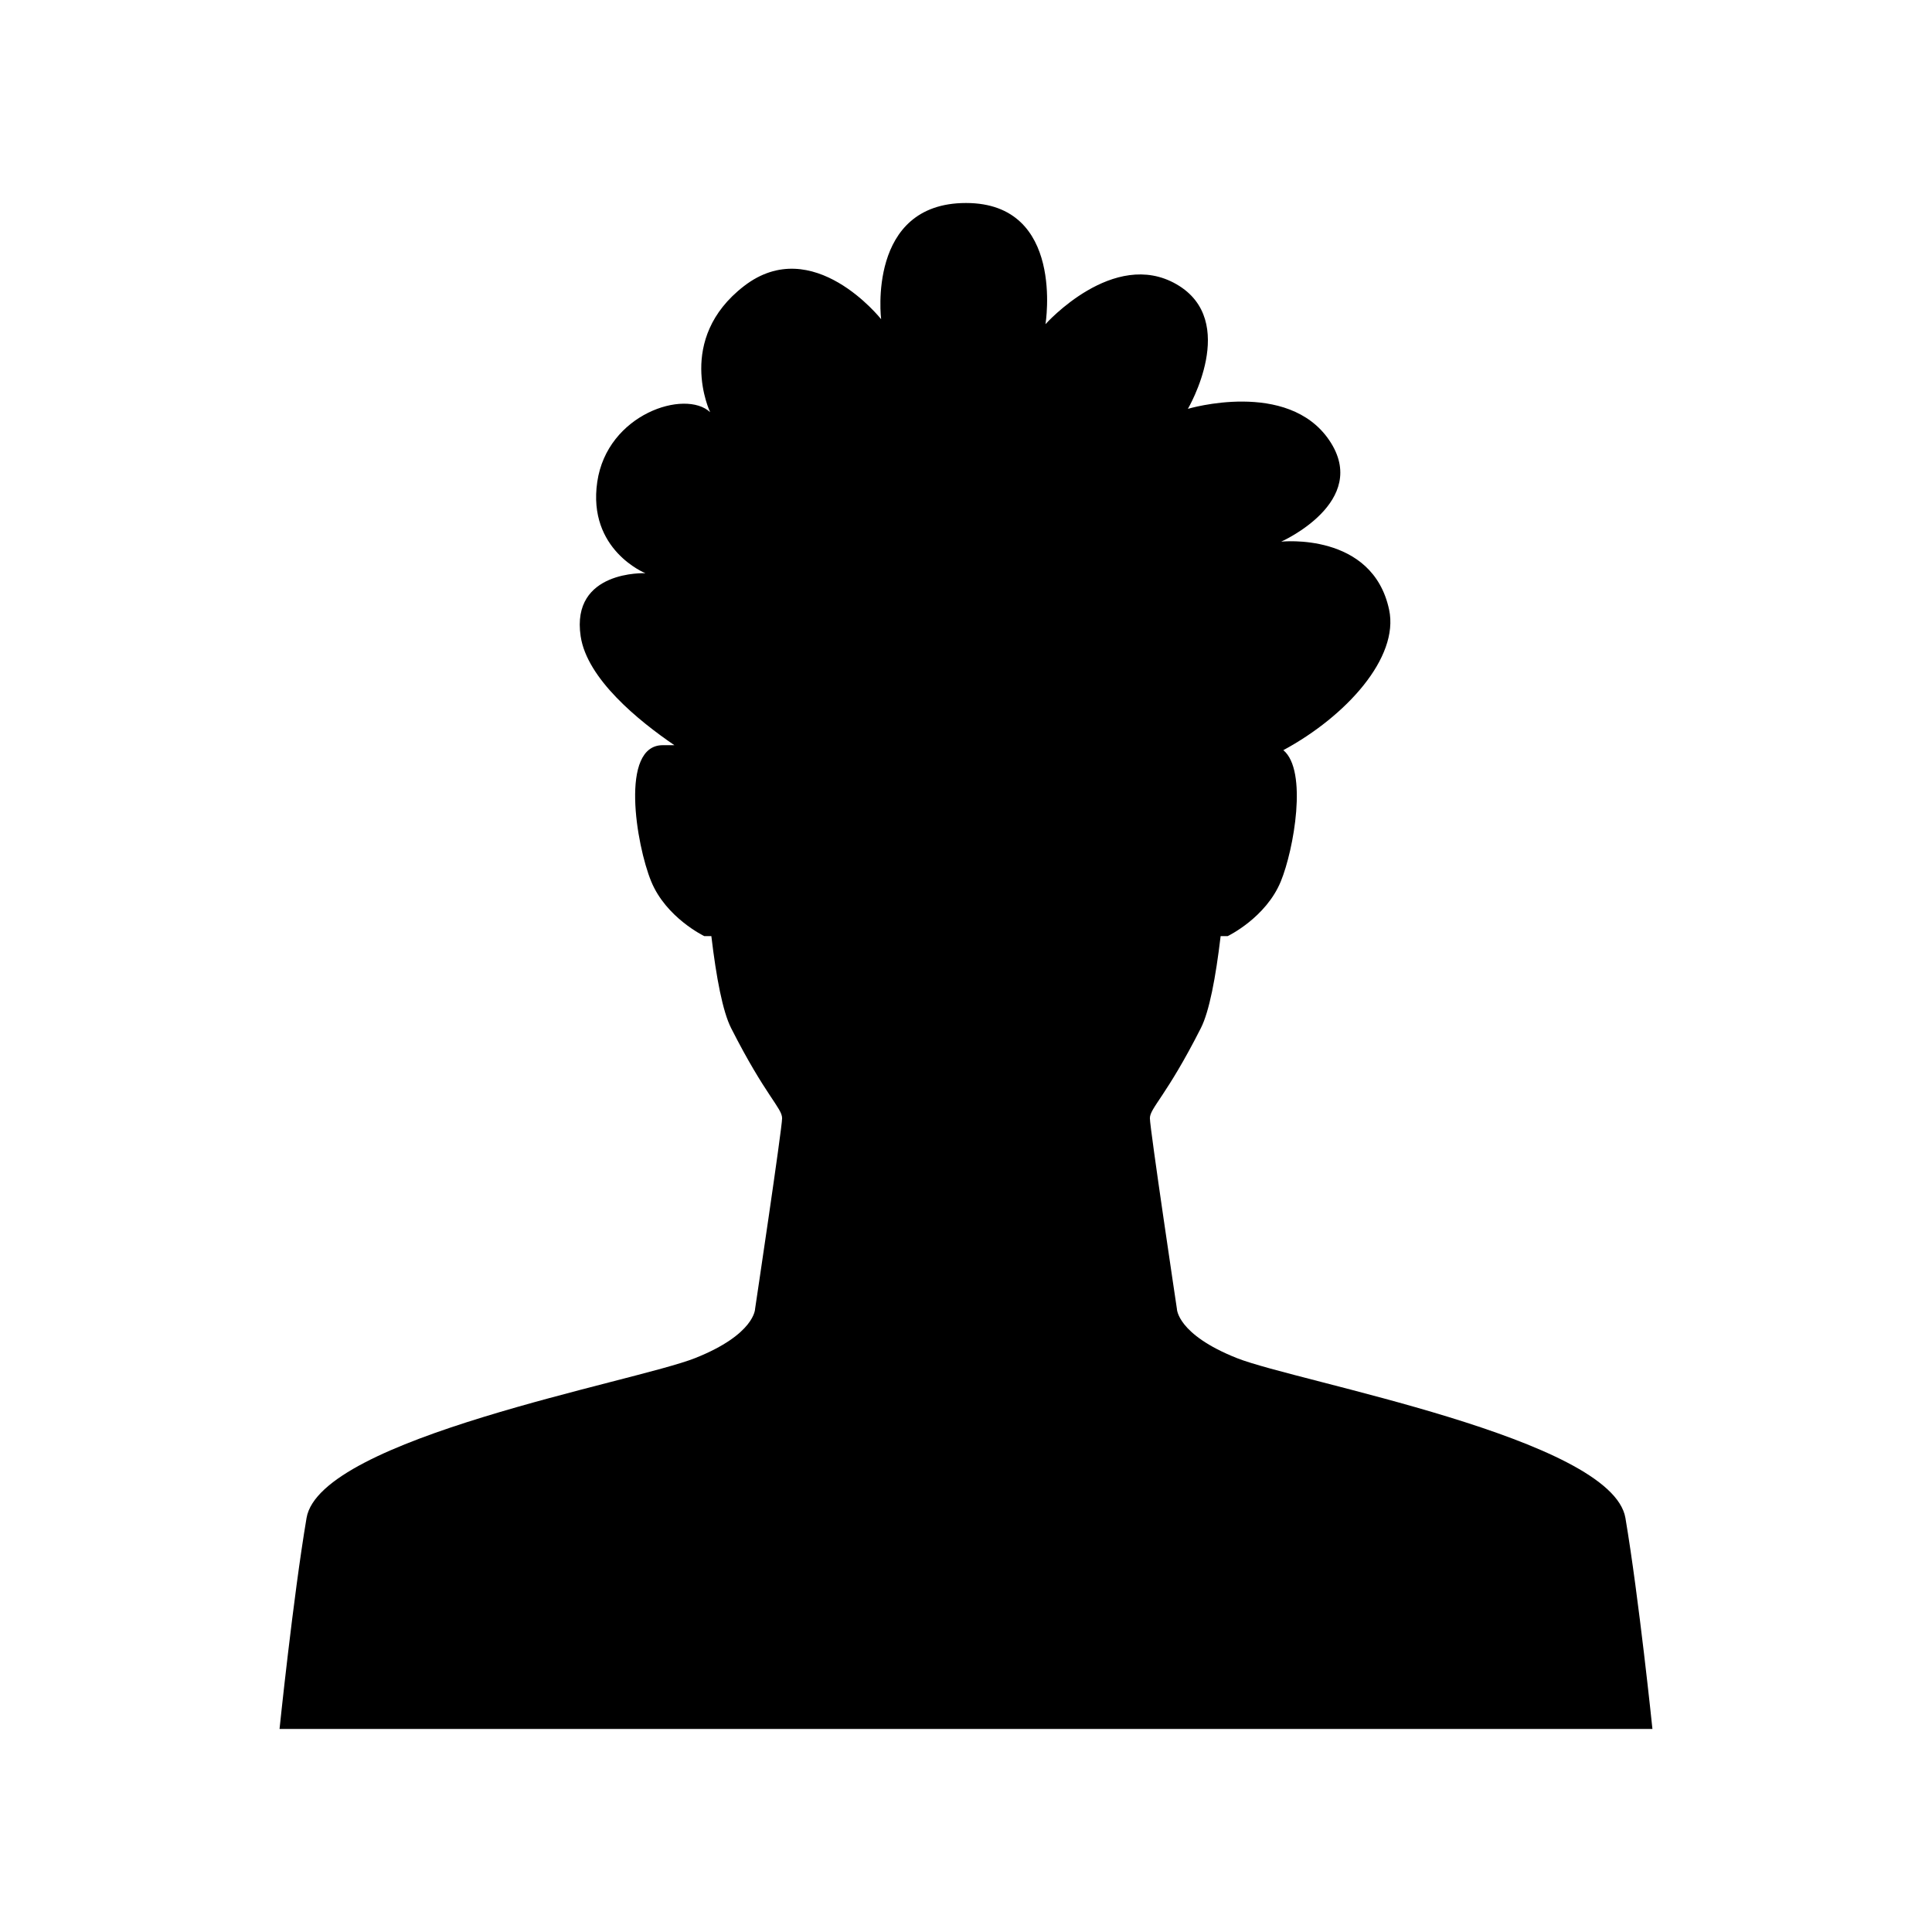 <?xml version="1.0" encoding="UTF-8"?>
<!-- Uploaded to: ICON Repo, www.svgrepo.com, Generator: ICON Repo Mixer Tools -->
<svg fill="#000000" width="800px" height="800px" version="1.1" viewBox="144 144 512 512" xmlns="http://www.w3.org/2000/svg">
 <path d="m471.79 503.91c-15.902-6.312-15.902-13.074-15.902-13.074s-7.156-47.789-7.156-50.496c0-2.703 4.375-5.859 13.516-23.895 2.223-4.387 3.926-13.348 5.234-24.371h1.879s10.117-4.84 14.078-14.52c3.434-8.395 7.18-29.336 0.66-34.754 16.598-8.953 30.738-24.492 28.031-37.219-4.398-20.676-28.598-18.039-28.598-18.039s23.758-10.559 12.758-26.836c-11-16.277-37.488-8.359-37.488-8.359s13.73-23.316-2.984-32.996c-16.719-9.68-34.754 10.559-34.754 10.559s5.277-32.113-21.062-32.113c-26.344 0-22.492 30.797-22.492 30.797s-18.039-22.879-36.316-8.801-9 33.438-9 33.438c-6.598-6.16-27.277 0.441-29.914 18.477-2.641 18.039 12.758 24.195 12.758 24.195s-19.797-0.879-17.156 16.719c1.691 11.273 15.277 22.344 24.84 28.859h-3.082c-11.438 0-7.039 26.395-3.078 36.074 3.961 9.68 14.078 14.52 14.078 14.52h1.875c1.309 11.027 3.012 19.988 5.234 24.371 9.145 18.035 13.516 21.191 13.516 23.895 0 2.707-7.156 50.496-7.156 50.496s0 6.762-15.902 13.074-99.391 21.191-102.97 42.379c-3.578 21.191-7.156 55.906-7.156 55.906h363.83s-3.578-34.715-7.156-55.906c-3.574-21.191-87.062-36.066-102.96-42.379z"/>
</svg>
